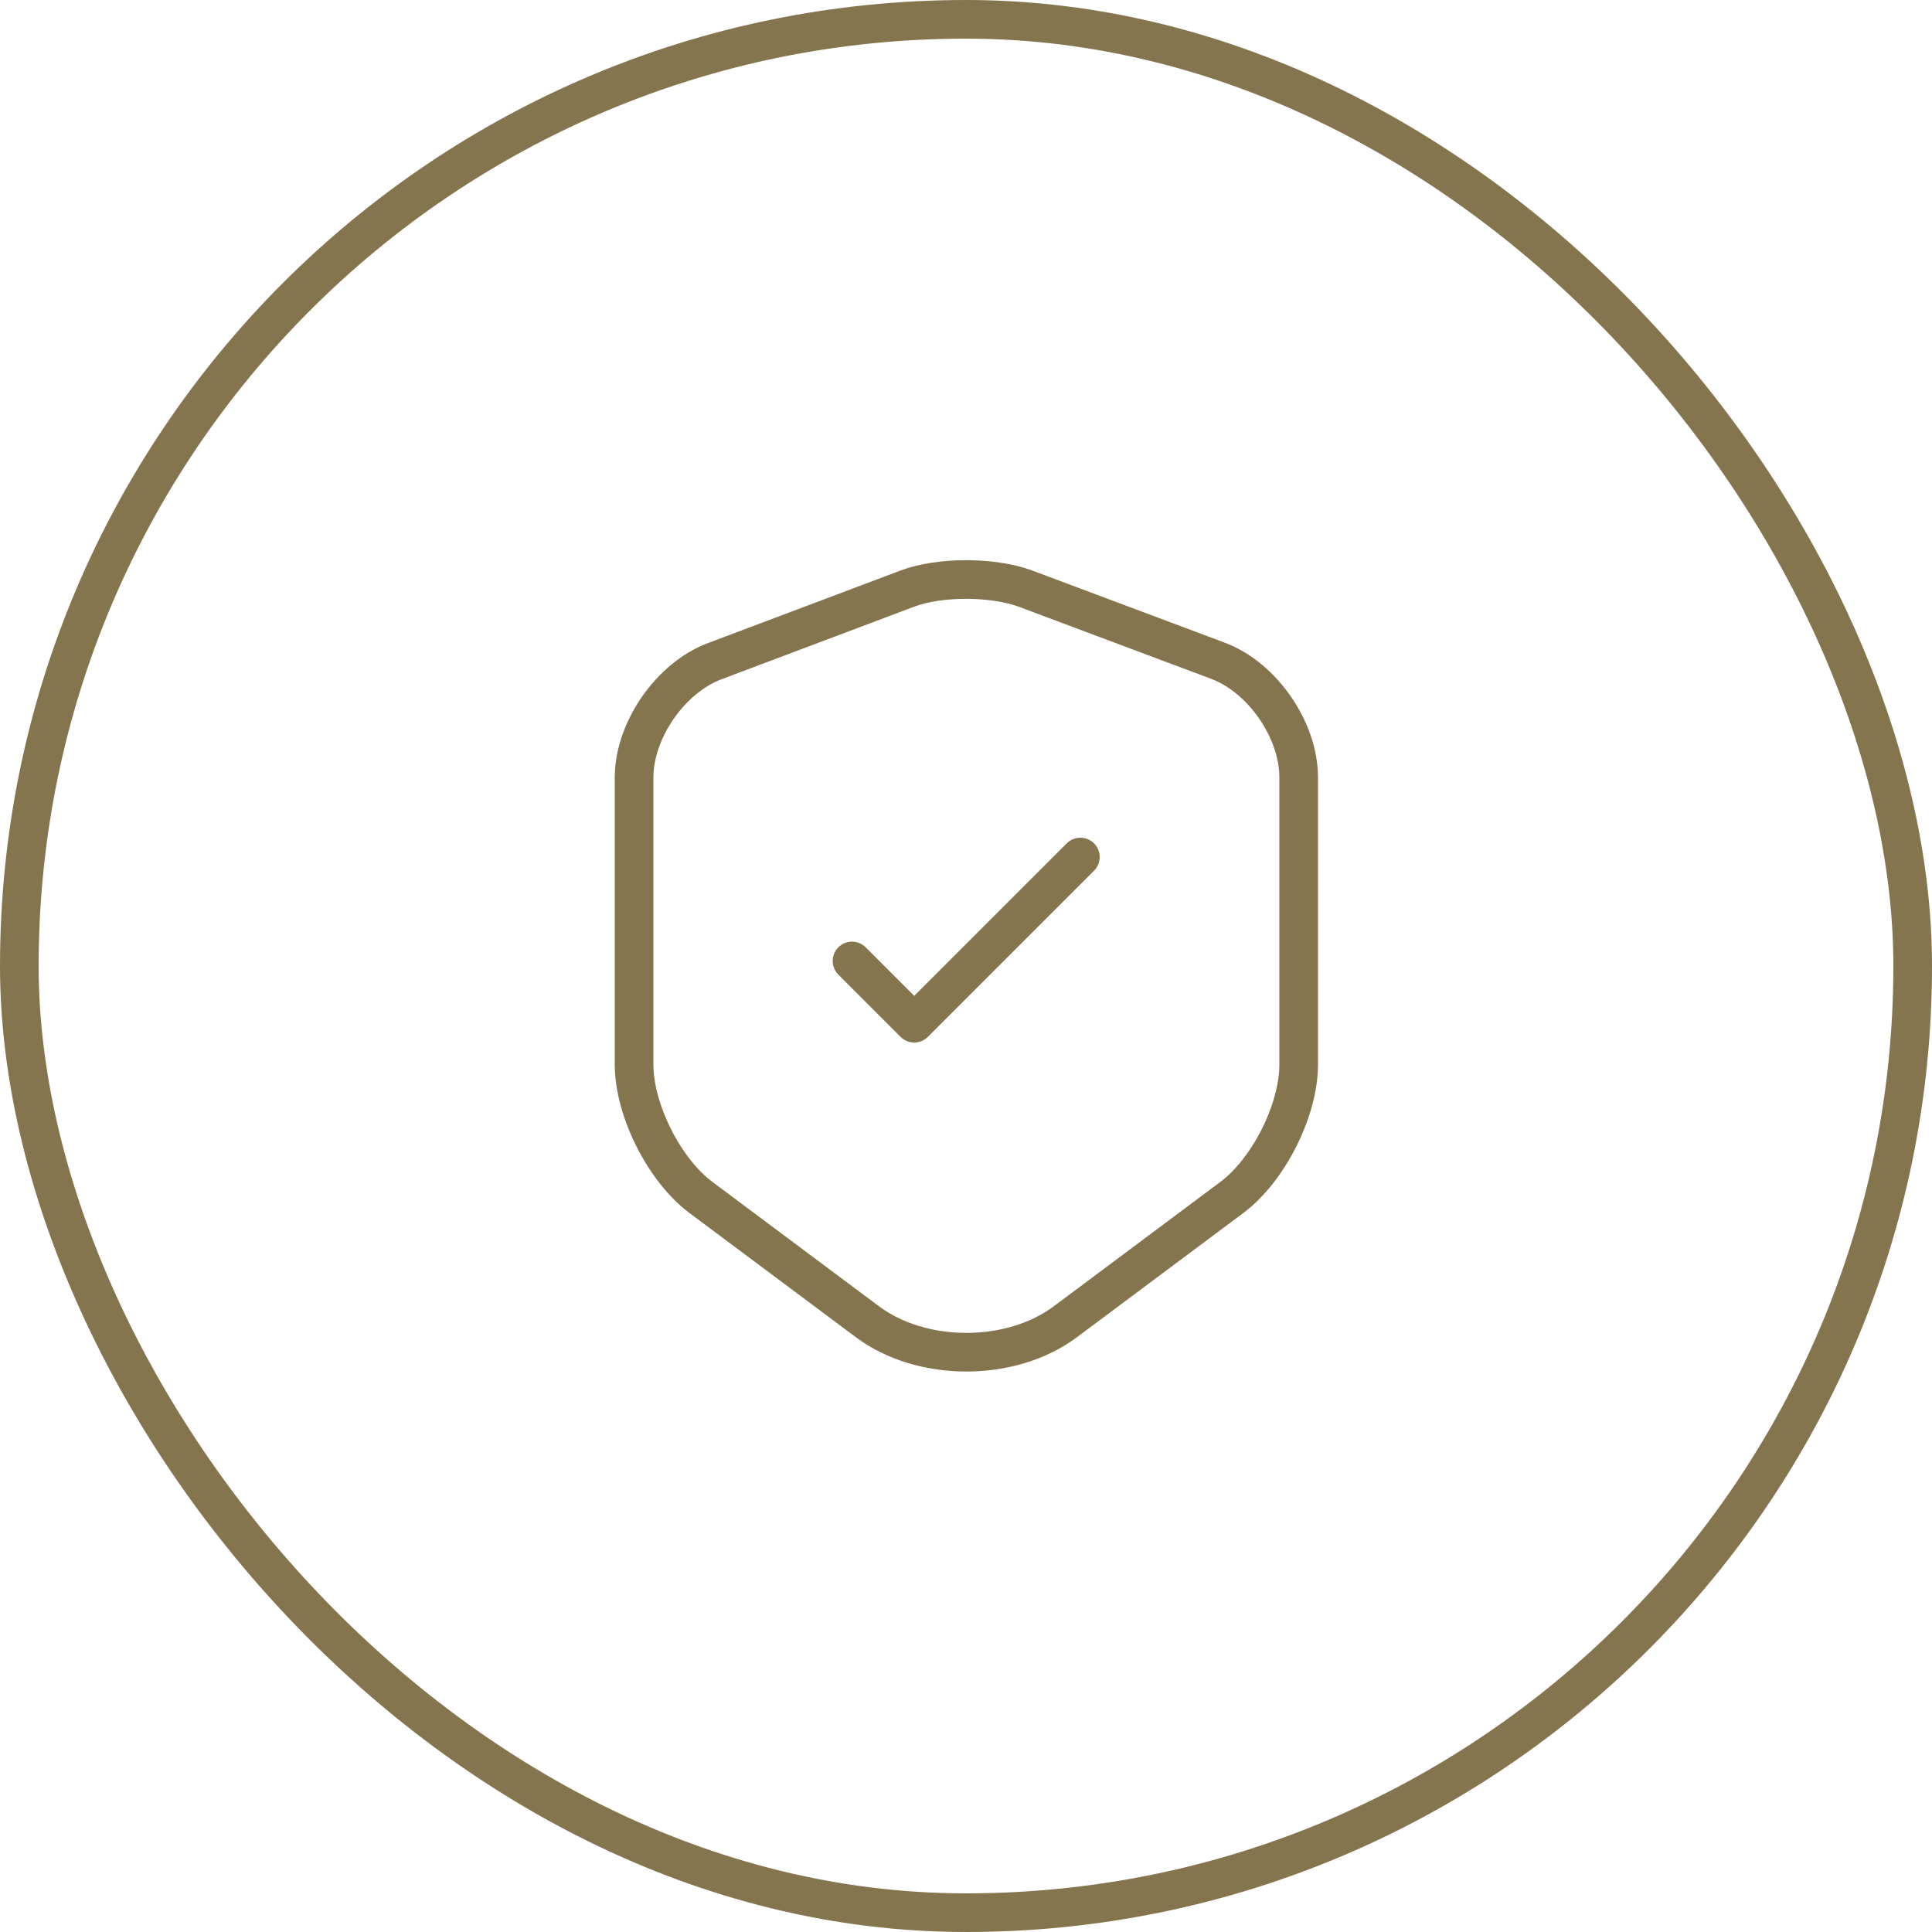 <svg width="50" height="50" viewBox="0 0 50 50" fill="none" xmlns="http://www.w3.org/2000/svg">
<rect x="0.5" y="0.5" width="49" height="49" rx="24.5" stroke="#85754E"/>
<path d="M23.49 15.23L18.5 17.11C17.35 17.54 16.41 18.9 16.41 20.12V27.55C16.41 28.73 17.19 30.28 18.14 30.99L22.44 34.2C23.85 35.26 26.17 35.26 27.58 34.2L31.88 30.99C32.83 30.28 33.61 28.73 33.61 27.55V20.12C33.61 18.89 32.67 17.53 31.52 17.1L26.53 15.23C25.68 14.92 24.32 14.92 23.49 15.23Z" stroke="#85754E" stroke-linecap="round" stroke-linejoin="round"/>
<path d="M22.05 24.87L23.66 26.48L27.96 22.18" stroke="#85754E" stroke-linecap="round" stroke-linejoin="round"/>
</svg>
